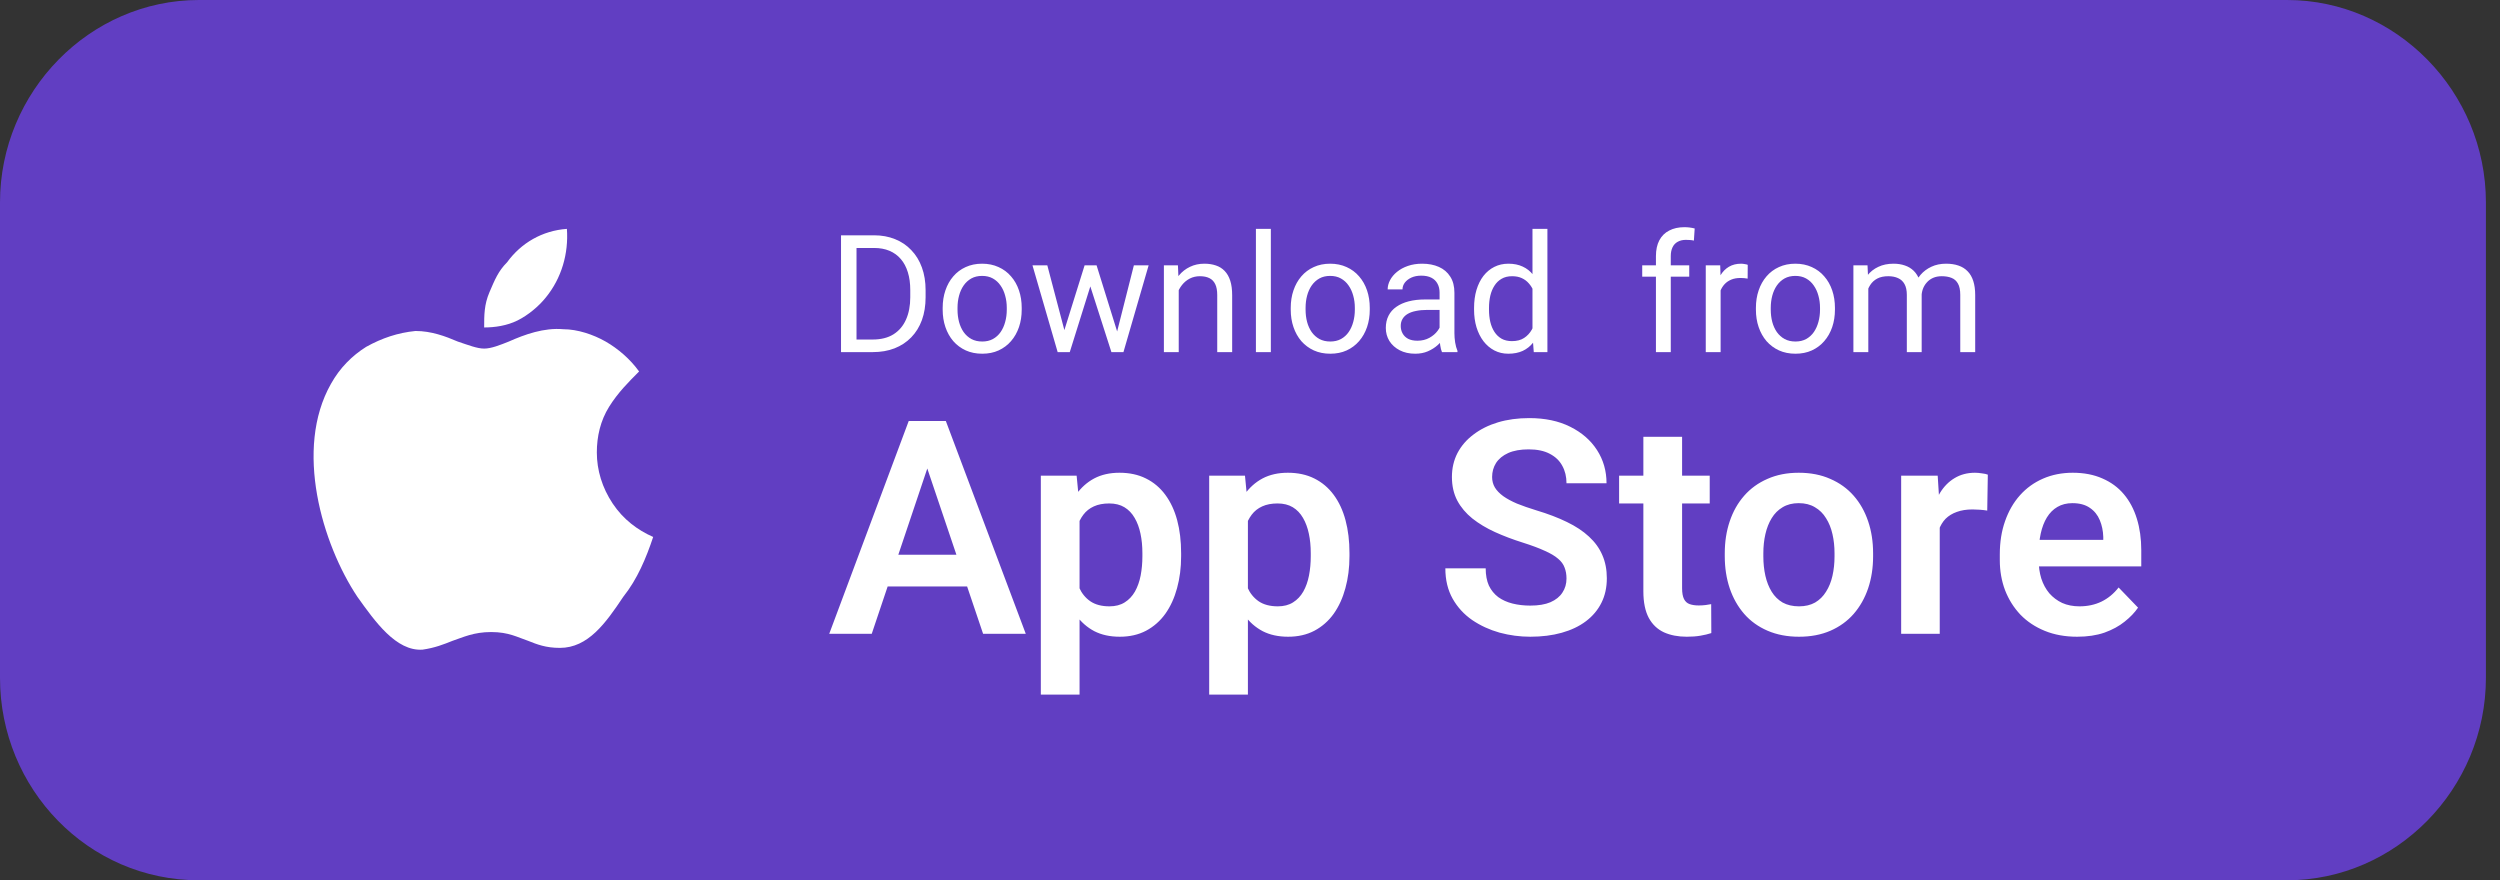 <?xml version="1.0" encoding="UTF-8"?> <svg xmlns="http://www.w3.org/2000/svg" width="142" height="50" viewBox="0 0 142 50" fill="none"><rect x="0" y="0" width="142" height="50" fill="#333333" stroke="none"/> <path d="M11.3 0H129.9C136.1 0 141.2 5.2 141.2 11.5V38.5C141.2 44.8 136.1 50 129.9 50H11.3C5 50 0 44.8 0 38.5V11.5C0 5.2 5.1 0 11.3 0Z" fill="#613EC2"></path> <path d="M34.6 23.1C34.1 23.9 33.9 24.8 33.9 25.7C33.9 26.7 34.2 27.7 34.8 28.6C35.4 29.5 36.2 30.1 37.1 30.5C36.7 31.7 36.2 32.9 35.4 33.9C34.4 35.4 33.4 36.8 31.8 36.8C31 36.8 30.5 36.6 30 36.4C29.4 36.2 28.9 35.9 27.9 35.9C26.9 35.9 26.3 36.2 25.7 36.4C25.2 36.6 24.7 36.8 24 36.9C22.5 37 21.3 35.3 20.3 33.9C18.3 30.9 16.7 25.5 18.8 21.8C19.3 20.9 20 20.2 20.8 19.7C21.7 19.2 22.6 18.9 23.6 18.8C24.5 18.8 25.3 19.1 26 19.4C26.6 19.6 27.1 19.8 27.5 19.8C27.9 19.8 28.4 19.6 28.9 19.4C29.8 19 30.9 18.6 32 18.7C32.8 18.7 33.7 19 34.4 19.4C35.1 19.8 35.8 20.4 36.3 21.1C35.7 21.7 35.1 22.3 34.6 23.1Z" fill="white"></path> <path d="M32.2 13C32.3 14.4 31.9 15.8 31 16.9C30.6 17.4 30 17.9 29.4 18.2C28.8 18.5 28.1 18.6 27.5 18.6C27.5 17.9 27.5 17.3 27.8 16.6C28.1 15.9 28.3 15.4 28.8 14.9C29.6 13.8 30.8 13.1 32.2 13Z" fill="white"></path> <path d="M94.9 20H94.057V14.55C94.057 14.194 94.121 13.895 94.249 13.652C94.379 13.406 94.566 13.22 94.809 13.096C95.052 12.968 95.341 12.904 95.675 12.904C95.772 12.904 95.87 12.91 95.967 12.922C96.067 12.935 96.164 12.953 96.258 12.977L96.213 13.665C96.149 13.65 96.076 13.639 95.994 13.633C95.915 13.627 95.836 13.624 95.757 13.624C95.578 13.624 95.423 13.661 95.292 13.734C95.165 13.804 95.067 13.907 95.001 14.044C94.934 14.18 94.9 14.349 94.9 14.55V20ZM95.949 15.069V15.716H93.278V15.069H95.949ZM97.731 15.844V20H96.887V15.069H97.708L97.731 15.844ZM99.271 15.042L99.266 15.825C99.196 15.81 99.13 15.801 99.066 15.798C99.005 15.792 98.935 15.789 98.856 15.789C98.662 15.789 98.49 15.819 98.341 15.88C98.192 15.941 98.066 16.026 97.963 16.135C97.86 16.245 97.778 16.375 97.717 16.527C97.659 16.676 97.621 16.84 97.603 17.02L97.366 17.156C97.366 16.858 97.395 16.579 97.453 16.318C97.513 16.056 97.606 15.825 97.731 15.625C97.855 15.421 98.013 15.264 98.204 15.151C98.399 15.036 98.63 14.978 98.897 14.978C98.958 14.978 99.028 14.986 99.107 15.001C99.186 15.013 99.24 15.027 99.271 15.042ZM99.736 17.589V17.484C99.736 17.129 99.787 16.799 99.891 16.495C99.994 16.189 100.143 15.923 100.337 15.698C100.532 15.47 100.767 15.294 101.044 15.169C101.32 15.042 101.63 14.978 101.973 14.978C102.32 14.978 102.631 15.042 102.908 15.169C103.187 15.294 103.424 15.47 103.618 15.698C103.816 15.923 103.966 16.189 104.07 16.495C104.173 16.799 104.225 17.129 104.225 17.484V17.589C104.225 17.945 104.173 18.274 104.07 18.578C103.966 18.882 103.816 19.148 103.618 19.376C103.424 19.601 103.189 19.777 102.912 19.904C102.639 20.029 102.329 20.091 101.982 20.091C101.636 20.091 101.325 20.029 101.048 19.904C100.772 19.777 100.535 19.601 100.337 19.376C100.143 19.148 99.994 18.882 99.891 18.578C99.787 18.274 99.736 17.945 99.736 17.589ZM100.579 17.484V17.589C100.579 17.835 100.608 18.068 100.665 18.287C100.723 18.502 100.81 18.694 100.925 18.861C101.044 19.028 101.191 19.16 101.367 19.257C101.543 19.351 101.748 19.398 101.982 19.398C102.213 19.398 102.415 19.351 102.589 19.257C102.765 19.16 102.911 19.028 103.026 18.861C103.141 18.694 103.228 18.502 103.286 18.287C103.347 18.068 103.377 17.835 103.377 17.589V17.484C103.377 17.241 103.347 17.012 103.286 16.796C103.228 16.578 103.14 16.384 103.021 16.217C102.906 16.047 102.76 15.914 102.584 15.816C102.411 15.719 102.207 15.671 101.973 15.671C101.742 15.671 101.539 15.719 101.363 15.816C101.189 15.914 101.044 16.047 100.925 16.217C100.81 16.384 100.723 16.578 100.665 16.796C100.608 17.012 100.579 17.241 100.579 17.484ZM106.12 16.049V20H105.273V15.069H106.075L106.12 16.049ZM105.947 17.348L105.555 17.334C105.558 16.997 105.602 16.685 105.688 16.4C105.773 16.111 105.899 15.861 106.066 15.648C106.233 15.435 106.441 15.271 106.69 15.156C106.939 15.037 107.228 14.978 107.556 14.978C107.787 14.978 108 15.011 108.194 15.078C108.388 15.142 108.557 15.244 108.7 15.383C108.843 15.523 108.954 15.703 109.033 15.921C109.112 16.14 109.151 16.404 109.151 16.714V20H108.308V16.755C108.308 16.497 108.264 16.29 108.176 16.135C108.091 15.98 107.969 15.868 107.811 15.798C107.653 15.725 107.468 15.689 107.255 15.689C107.006 15.689 106.798 15.733 106.631 15.821C106.464 15.909 106.33 16.031 106.23 16.186C106.13 16.34 106.057 16.518 106.011 16.719C105.969 16.916 105.947 17.126 105.947 17.348ZM109.142 16.883L108.577 17.056C108.58 16.786 108.624 16.526 108.709 16.277C108.797 16.028 108.923 15.806 109.087 15.611C109.254 15.417 109.459 15.264 109.702 15.151C109.946 15.036 110.224 14.978 110.536 14.978C110.801 14.978 111.035 15.013 111.238 15.083C111.445 15.153 111.618 15.26 111.758 15.406C111.901 15.549 112.008 15.733 112.081 15.958C112.154 16.183 112.191 16.45 112.191 16.76V20H111.343V16.751C111.343 16.474 111.299 16.26 111.211 16.108C111.126 15.953 111.004 15.845 110.846 15.784C110.691 15.721 110.506 15.689 110.29 15.689C110.105 15.689 109.941 15.721 109.798 15.784C109.655 15.848 109.535 15.936 109.438 16.049C109.341 16.158 109.266 16.284 109.215 16.427C109.166 16.57 109.142 16.722 109.142 16.883Z" fill="white"></path> <path d="M49.566 20H48.18L48.19 19.285H49.566C50.04 19.285 50.435 19.186 50.751 18.988C51.067 18.788 51.304 18.508 51.462 18.15C51.623 17.788 51.703 17.366 51.703 16.883V16.477C51.703 16.097 51.658 15.76 51.566 15.466C51.475 15.168 51.342 14.917 51.165 14.713C50.989 14.507 50.773 14.351 50.518 14.244C50.266 14.138 49.976 14.085 49.648 14.085H48.153V13.365H49.648C50.082 13.365 50.479 13.438 50.837 13.583C51.196 13.726 51.504 13.934 51.762 14.208C52.024 14.478 52.224 14.806 52.364 15.192C52.504 15.575 52.574 16.006 52.574 16.486V16.883C52.574 17.363 52.504 17.796 52.364 18.182C52.224 18.564 52.022 18.891 51.758 19.162C51.496 19.432 51.181 19.64 50.81 19.786C50.442 19.929 50.028 20 49.566 20ZM48.65 13.365V20H47.77V13.365H48.65ZM53.544 17.589V17.484C53.544 17.129 53.596 16.799 53.699 16.495C53.803 16.189 53.951 15.923 54.146 15.698C54.34 15.47 54.576 15.294 54.852 15.169C55.129 15.042 55.439 14.978 55.782 14.978C56.128 14.978 56.44 15.042 56.716 15.169C56.996 15.294 57.233 15.47 57.427 15.698C57.625 15.923 57.775 16.189 57.878 16.495C57.982 16.799 58.033 17.129 58.033 17.484V17.589C58.033 17.945 57.982 18.274 57.878 18.578C57.775 18.882 57.625 19.148 57.427 19.376C57.233 19.601 56.997 19.777 56.721 19.904C56.447 20.029 56.137 20.091 55.791 20.091C55.445 20.091 55.133 20.029 54.857 19.904C54.58 19.777 54.343 19.601 54.146 19.376C53.951 19.148 53.803 18.882 53.699 18.578C53.596 18.274 53.544 17.945 53.544 17.589ZM54.387 17.484V17.589C54.387 17.835 54.416 18.068 54.474 18.287C54.532 18.502 54.618 18.694 54.734 18.861C54.852 19.028 55 19.16 55.176 19.257C55.352 19.351 55.557 19.398 55.791 19.398C56.022 19.398 56.224 19.351 56.397 19.257C56.573 19.16 56.719 19.028 56.835 18.861C56.95 18.694 57.037 18.502 57.094 18.287C57.155 18.068 57.185 17.835 57.185 17.589V17.484C57.185 17.241 57.155 17.012 57.094 16.796C57.037 16.578 56.949 16.384 56.83 16.217C56.715 16.047 56.569 15.914 56.393 15.816C56.219 15.719 56.016 15.671 55.782 15.671C55.551 15.671 55.347 15.719 55.171 15.816C54.998 15.914 54.852 16.047 54.734 16.217C54.618 16.384 54.532 16.578 54.474 16.796C54.416 17.012 54.387 17.241 54.387 17.484ZM60.339 19.125L61.606 15.069H62.162L62.053 15.876L60.763 20H60.221L60.339 19.125ZM59.487 15.069L60.567 19.171L60.645 20H60.075L58.644 15.069H59.487ZM63.374 19.139L64.404 15.069H65.243L63.812 20H63.247L63.374 19.139ZM62.285 15.069L63.525 19.057L63.666 20H63.128L61.802 15.867L61.693 15.069H62.285ZM66.952 16.122V20H66.109V15.069H66.906L66.952 16.122ZM66.751 17.348L66.4 17.334C66.403 16.997 66.454 16.685 66.551 16.4C66.648 16.111 66.785 15.861 66.961 15.648C67.137 15.435 67.347 15.271 67.59 15.156C67.836 15.037 68.108 14.978 68.406 14.978C68.649 14.978 68.867 15.011 69.062 15.078C69.256 15.142 69.422 15.245 69.559 15.388C69.698 15.531 69.805 15.716 69.878 15.944C69.951 16.169 69.987 16.444 69.987 16.769V20H69.139V16.76C69.139 16.502 69.101 16.295 69.025 16.14C68.949 15.982 68.838 15.868 68.693 15.798C68.547 15.725 68.368 15.689 68.155 15.689C67.945 15.689 67.754 15.733 67.581 15.821C67.411 15.909 67.263 16.031 67.139 16.186C67.017 16.34 66.921 16.518 66.852 16.719C66.785 16.916 66.751 17.126 66.751 17.348ZM72.184 13V20H71.336V13H72.184ZM73.314 17.589V17.484C73.314 17.129 73.365 16.799 73.469 16.495C73.572 16.189 73.721 15.923 73.915 15.698C74.11 15.47 74.345 15.294 74.622 15.169C74.898 15.042 75.208 14.978 75.551 14.978C75.898 14.978 76.209 15.042 76.486 15.169C76.765 15.294 77.002 15.47 77.197 15.698C77.394 15.923 77.544 16.189 77.648 16.495C77.751 16.799 77.803 17.129 77.803 17.484V17.589C77.803 17.945 77.751 18.274 77.648 18.578C77.544 18.882 77.394 19.148 77.197 19.376C77.002 19.601 76.767 19.777 76.49 19.904C76.217 20.029 75.907 20.091 75.561 20.091C75.214 20.091 74.903 20.029 74.626 19.904C74.35 19.777 74.113 19.601 73.915 19.376C73.721 19.148 73.572 18.882 73.469 18.578C73.365 18.274 73.314 17.945 73.314 17.589ZM74.157 17.484V17.589C74.157 17.835 74.186 18.068 74.243 18.287C74.301 18.502 74.388 18.694 74.503 18.861C74.622 19.028 74.769 19.16 74.945 19.257C75.121 19.351 75.327 19.398 75.561 19.398C75.791 19.398 75.993 19.351 76.167 19.257C76.343 19.16 76.489 19.028 76.604 18.861C76.72 18.694 76.806 18.502 76.864 18.287C76.925 18.068 76.955 17.835 76.955 17.589V17.484C76.955 17.241 76.925 17.012 76.864 16.796C76.806 16.578 76.718 16.384 76.6 16.217C76.484 16.047 76.338 15.914 76.162 15.816C75.989 15.719 75.785 15.671 75.551 15.671C75.32 15.671 75.117 15.719 74.941 15.816C74.768 15.914 74.622 16.047 74.503 16.217C74.388 16.384 74.301 16.578 74.243 16.796C74.186 17.012 74.157 17.241 74.157 17.484ZM81.768 19.157V16.619C81.768 16.424 81.728 16.255 81.649 16.113C81.573 15.967 81.458 15.854 81.303 15.775C81.148 15.696 80.956 15.657 80.728 15.657C80.516 15.657 80.329 15.693 80.168 15.766C80.01 15.839 79.885 15.935 79.794 16.053C79.706 16.172 79.662 16.299 79.662 16.436H78.819C78.819 16.26 78.865 16.085 78.956 15.912C79.047 15.739 79.177 15.582 79.348 15.443C79.521 15.3 79.727 15.188 79.967 15.105C80.21 15.02 80.481 14.978 80.779 14.978C81.137 14.978 81.453 15.039 81.727 15.16C82.003 15.282 82.219 15.466 82.374 15.712C82.532 15.955 82.611 16.26 82.611 16.628V18.924C82.611 19.088 82.624 19.263 82.652 19.449C82.682 19.634 82.726 19.793 82.784 19.927V20H81.904C81.862 19.903 81.828 19.774 81.804 19.613C81.78 19.449 81.768 19.297 81.768 19.157ZM81.913 17.01L81.922 17.603H81.07C80.83 17.603 80.616 17.623 80.428 17.662C80.239 17.699 80.081 17.755 79.954 17.831C79.826 17.907 79.729 18.002 79.662 18.118C79.595 18.23 79.562 18.362 79.562 18.514C79.562 18.669 79.597 18.811 79.667 18.938C79.737 19.066 79.841 19.168 79.981 19.244C80.124 19.316 80.299 19.353 80.505 19.353C80.763 19.353 80.991 19.298 81.189 19.189C81.386 19.079 81.543 18.946 81.658 18.788C81.777 18.63 81.841 18.476 81.85 18.328L82.21 18.733C82.188 18.861 82.131 19.002 82.037 19.157C81.942 19.312 81.816 19.461 81.658 19.604C81.503 19.743 81.318 19.86 81.102 19.954C80.889 20.046 80.65 20.091 80.382 20.091C80.048 20.091 79.755 20.026 79.503 19.895C79.254 19.765 79.059 19.59 78.919 19.371C78.783 19.149 78.714 18.902 78.714 18.628C78.714 18.364 78.766 18.131 78.869 17.931C78.972 17.727 79.121 17.559 79.316 17.425C79.51 17.288 79.744 17.185 80.018 17.115C80.291 17.045 80.596 17.01 80.934 17.01H81.913ZM87.045 19.043V13H87.893V20H87.118L87.045 19.043ZM83.727 17.589V17.494C83.727 17.117 83.773 16.775 83.864 16.468C83.958 16.158 84.09 15.892 84.26 15.671C84.434 15.449 84.639 15.279 84.876 15.16C85.116 15.039 85.383 14.978 85.678 14.978C85.988 14.978 86.258 15.033 86.489 15.142C86.723 15.248 86.92 15.405 87.081 15.611C87.245 15.815 87.375 16.061 87.469 16.35C87.563 16.638 87.628 16.965 87.665 17.329V17.749C87.631 18.11 87.566 18.435 87.469 18.724C87.375 19.013 87.245 19.259 87.081 19.462C86.92 19.666 86.723 19.822 86.489 19.932C86.255 20.038 85.982 20.091 85.669 20.091C85.38 20.091 85.116 20.029 84.876 19.904C84.639 19.78 84.434 19.605 84.26 19.38C84.09 19.155 83.958 18.891 83.864 18.587C83.773 18.28 83.727 17.948 83.727 17.589ZM84.575 17.494V17.589C84.575 17.835 84.599 18.066 84.648 18.282C84.699 18.498 84.778 18.688 84.885 18.852C84.991 19.016 85.126 19.145 85.29 19.239C85.454 19.33 85.65 19.376 85.878 19.376C86.158 19.376 86.387 19.316 86.566 19.198C86.749 19.079 86.894 18.923 87.004 18.729C87.113 18.534 87.198 18.323 87.259 18.095V16.997C87.223 16.83 87.169 16.669 87.1 16.514C87.033 16.356 86.945 16.216 86.835 16.094C86.729 15.97 86.597 15.871 86.439 15.798C86.284 15.725 86.1 15.689 85.887 15.689C85.656 15.689 85.457 15.737 85.29 15.835C85.126 15.929 84.991 16.059 84.885 16.227C84.778 16.391 84.699 16.582 84.648 16.801C84.599 17.017 84.575 17.247 84.575 17.494Z" fill="white"></path> <path d="M52.96 25.748L49.515 36H47.1L51.615 23.914H53.159L52.96 25.748ZM55.84 36L52.379 25.748L52.171 23.914H53.724L58.264 36H55.84ZM55.683 31.509V33.31H49.2V31.509H55.683ZM61.319 28.745V39.453H59.119V27.019H61.153L61.319 28.745ZM67.088 31.418V31.592C67.088 32.245 67.01 32.851 66.856 33.41C66.706 33.964 66.485 34.448 66.191 34.863C65.898 35.272 65.533 35.593 65.096 35.826C64.664 36.053 64.166 36.166 63.602 36.166C63.048 36.166 62.567 36.061 62.157 35.851C61.748 35.635 61.402 35.33 61.12 34.938C60.837 34.545 60.611 34.088 60.439 33.568C60.273 33.042 60.148 32.469 60.065 31.85V31.294C60.148 30.635 60.273 30.037 60.439 29.5C60.611 28.958 60.837 28.491 61.12 28.098C61.402 27.699 61.745 27.392 62.149 27.176C62.558 26.96 63.037 26.852 63.585 26.852C64.155 26.852 64.656 26.96 65.087 27.176C65.525 27.392 65.893 27.702 66.191 28.106C66.49 28.51 66.714 28.991 66.864 29.55C67.013 30.109 67.088 30.732 67.088 31.418ZM64.888 31.592V31.418C64.888 31.02 64.852 30.651 64.78 30.314C64.708 29.971 64.598 29.672 64.448 29.418C64.299 29.157 64.105 28.955 63.867 28.811C63.629 28.668 63.342 28.596 63.004 28.596C62.666 28.596 62.376 28.651 62.132 28.762C61.889 28.872 61.69 29.03 61.535 29.235C61.38 29.44 61.258 29.683 61.169 29.965C61.086 30.242 61.031 30.549 61.003 30.887V32.265C61.053 32.674 61.15 33.042 61.294 33.369C61.438 33.695 61.648 33.955 61.925 34.149C62.207 34.343 62.572 34.44 63.02 34.44C63.358 34.44 63.646 34.365 63.884 34.215C64.122 34.066 64.315 33.861 64.465 33.601C64.614 33.335 64.722 33.031 64.789 32.688C64.855 32.345 64.888 31.98 64.888 31.592ZM70.881 28.745V39.453H68.682V27.019H70.715L70.881 28.745ZM76.65 31.418V31.592C76.65 32.245 76.573 32.851 76.418 33.41C76.269 33.964 76.047 34.448 75.754 34.863C75.461 35.272 75.095 35.593 74.658 35.826C74.227 36.053 73.728 36.166 73.164 36.166C72.611 36.166 72.129 36.061 71.72 35.851C71.31 35.635 70.964 35.33 70.682 34.938C70.4 34.545 70.173 34.088 70.001 33.568C69.835 33.042 69.711 32.469 69.628 31.85V31.294C69.711 30.635 69.835 30.037 70.001 29.5C70.173 28.958 70.4 28.491 70.682 28.098C70.964 27.699 71.308 27.392 71.711 27.176C72.121 26.96 72.6 26.852 73.147 26.852C73.717 26.852 74.218 26.96 74.65 27.176C75.087 27.392 75.455 27.702 75.754 28.106C76.053 28.51 76.277 28.991 76.426 29.55C76.576 30.109 76.65 30.732 76.65 31.418ZM74.451 31.592V31.418C74.451 31.02 74.415 30.651 74.343 30.314C74.271 29.971 74.16 29.672 74.011 29.418C73.861 29.157 73.668 28.955 73.43 28.811C73.192 28.668 72.904 28.596 72.566 28.596C72.229 28.596 71.938 28.651 71.695 28.762C71.451 28.872 71.252 29.03 71.097 29.235C70.942 29.44 70.82 29.683 70.732 29.965C70.649 30.242 70.594 30.549 70.566 30.887V32.265C70.616 32.674 70.713 33.042 70.856 33.369C71 33.695 71.211 33.955 71.487 34.149C71.769 34.343 72.135 34.44 72.583 34.44C72.921 34.44 73.208 34.365 73.446 34.215C73.684 34.066 73.878 33.861 74.027 33.601C74.177 33.335 74.285 33.031 74.351 32.688C74.418 32.345 74.451 31.98 74.451 31.592ZM88.977 32.862C88.977 32.63 88.941 32.422 88.869 32.24C88.803 32.052 88.678 31.883 88.496 31.733C88.319 31.578 88.067 31.429 87.74 31.285C87.419 31.136 87.004 30.981 86.495 30.82C85.931 30.643 85.405 30.444 84.918 30.223C84.431 30.001 84.002 29.744 83.631 29.451C83.266 29.157 82.981 28.82 82.776 28.438C82.572 28.051 82.469 27.602 82.469 27.093C82.469 26.595 82.574 26.141 82.785 25.732C83.001 25.322 83.305 24.971 83.698 24.678C84.091 24.379 84.553 24.149 85.084 23.989C85.621 23.828 86.213 23.748 86.86 23.748C87.757 23.748 88.532 23.911 89.185 24.238C89.843 24.564 90.352 25.007 90.712 25.566C91.072 26.125 91.251 26.753 91.251 27.45H88.977C88.977 27.074 88.897 26.742 88.736 26.454C88.581 26.166 88.343 25.939 88.022 25.773C87.707 25.607 87.309 25.524 86.827 25.524C86.362 25.524 85.975 25.594 85.665 25.732C85.361 25.87 85.131 26.058 84.976 26.296C84.827 26.534 84.752 26.8 84.752 27.093C84.752 27.315 84.805 27.514 84.91 27.691C85.015 27.863 85.172 28.026 85.383 28.181C85.593 28.33 85.853 28.471 86.163 28.604C86.478 28.731 86.844 28.859 87.259 28.986C87.923 29.185 88.504 29.406 89.002 29.65C89.505 29.893 89.923 30.17 90.255 30.48C90.593 30.79 90.845 31.139 91.011 31.526C91.182 31.913 91.268 32.353 91.268 32.846C91.268 33.366 91.166 33.831 90.961 34.24C90.756 34.65 90.463 34.998 90.081 35.286C89.699 35.574 89.24 35.792 88.703 35.942C88.172 36.091 87.577 36.166 86.918 36.166C86.332 36.166 85.751 36.089 85.175 35.934C84.605 35.773 84.088 35.535 83.623 35.22C83.158 34.899 82.787 34.495 82.511 34.008C82.234 33.515 82.096 32.94 82.096 32.281H84.387C84.387 32.663 84.448 32.99 84.569 33.261C84.697 33.526 84.874 33.745 85.101 33.916C85.333 34.083 85.604 34.204 85.914 34.282C86.224 34.359 86.559 34.398 86.918 34.398C87.383 34.398 87.765 34.334 88.064 34.207C88.368 34.074 88.595 33.892 88.745 33.659C88.9 33.427 88.977 33.161 88.977 32.862ZM97.112 27.019V28.596H91.965V27.019H97.112ZM93.343 24.811H95.543V33.41C95.543 33.676 95.579 33.88 95.651 34.024C95.723 34.168 95.831 34.265 95.975 34.315C96.118 34.365 96.29 34.39 96.489 34.39C96.633 34.39 96.766 34.381 96.888 34.365C97.009 34.348 97.112 34.331 97.195 34.315L97.203 35.959C97.02 36.019 96.813 36.069 96.581 36.108C96.354 36.147 96.096 36.166 95.809 36.166C95.316 36.166 94.884 36.083 94.514 35.917C94.143 35.745 93.855 35.471 93.65 35.095C93.446 34.713 93.343 34.21 93.343 33.584V24.811ZM97.967 31.601V31.426C97.967 30.768 98.061 30.162 98.249 29.608C98.437 29.049 98.711 28.565 99.071 28.156C99.43 27.746 99.87 27.428 100.391 27.201C100.911 26.969 101.503 26.852 102.167 26.852C102.842 26.852 103.44 26.969 103.96 27.201C104.486 27.428 104.928 27.746 105.288 28.156C105.648 28.565 105.922 29.049 106.11 29.608C106.298 30.162 106.392 30.768 106.392 31.426V31.601C106.392 32.254 106.298 32.859 106.11 33.419C105.922 33.972 105.648 34.456 105.288 34.871C104.928 35.281 104.488 35.599 103.968 35.826C103.448 36.053 102.853 36.166 102.184 36.166C101.52 36.166 100.925 36.053 100.399 35.826C99.873 35.599 99.43 35.281 99.071 34.871C98.711 34.456 98.437 33.972 98.249 33.419C98.061 32.859 97.967 32.254 97.967 31.601ZM100.158 31.426V31.601C100.158 31.994 100.197 32.361 100.274 32.705C100.352 33.048 100.471 33.349 100.631 33.609C100.792 33.87 100.999 34.074 101.254 34.224C101.514 34.367 101.824 34.44 102.184 34.44C102.538 34.44 102.842 34.367 103.097 34.224C103.351 34.074 103.559 33.87 103.719 33.609C103.885 33.349 104.007 33.048 104.084 32.705C104.162 32.361 104.201 31.994 104.201 31.601V31.426C104.201 31.039 104.162 30.676 104.084 30.339C104.007 29.996 103.885 29.694 103.719 29.434C103.559 29.169 103.348 28.961 103.088 28.811C102.834 28.657 102.527 28.579 102.167 28.579C101.813 28.579 101.508 28.657 101.254 28.811C100.999 28.961 100.792 29.169 100.631 29.434C100.471 29.694 100.352 29.996 100.274 30.339C100.197 30.676 100.158 31.039 100.158 31.426ZM110.177 28.853V36H107.986V27.019H110.061L110.177 28.853ZM112.908 26.96L112.875 29.002C112.753 28.98 112.615 28.964 112.46 28.953C112.311 28.942 112.169 28.936 112.037 28.936C111.699 28.936 111.403 28.983 111.148 29.077C110.894 29.166 110.681 29.296 110.509 29.467C110.343 29.639 110.216 29.849 110.127 30.098C110.039 30.342 109.989 30.618 109.978 30.928L109.505 30.87C109.505 30.3 109.563 29.772 109.679 29.285C109.795 28.798 109.964 28.372 110.186 28.006C110.407 27.641 110.684 27.359 111.016 27.16C111.353 26.955 111.741 26.852 112.178 26.852C112.299 26.852 112.43 26.864 112.568 26.886C112.712 26.902 112.825 26.927 112.908 26.96ZM117.98 36.166C117.299 36.166 116.688 36.055 116.146 35.834C115.603 35.613 115.141 35.306 114.759 34.913C114.383 34.514 114.092 34.052 113.888 33.526C113.688 32.995 113.589 32.425 113.589 31.816V31.484C113.589 30.793 113.688 30.165 113.888 29.6C114.087 29.03 114.369 28.54 114.734 28.131C115.1 27.721 115.537 27.406 116.046 27.185C116.555 26.963 117.117 26.852 117.731 26.852C118.367 26.852 118.929 26.96 119.416 27.176C119.903 27.387 120.31 27.685 120.636 28.073C120.963 28.46 121.209 28.925 121.375 29.467C121.541 30.004 121.624 30.599 121.624 31.252V32.173H114.585V30.663H119.466V30.497C119.455 30.148 119.388 29.83 119.267 29.542C119.145 29.249 118.957 29.016 118.702 28.845C118.448 28.668 118.118 28.579 117.714 28.579C117.388 28.579 117.103 28.651 116.859 28.795C116.621 28.933 116.422 29.133 116.262 29.393C116.107 29.647 115.991 29.951 115.913 30.306C115.836 30.66 115.797 31.053 115.797 31.484V31.816C115.797 32.193 115.847 32.541 115.946 32.862C116.051 33.183 116.204 33.463 116.403 33.701C116.608 33.933 116.851 34.116 117.133 34.248C117.421 34.376 117.748 34.44 118.113 34.44C118.572 34.44 118.987 34.351 119.358 34.174C119.734 33.991 120.061 33.723 120.337 33.369L121.441 34.514C121.253 34.791 120.999 35.056 120.678 35.311C120.362 35.566 119.98 35.773 119.532 35.934C119.084 36.089 118.567 36.166 117.98 36.166Z" fill="white"></path> </svg> 